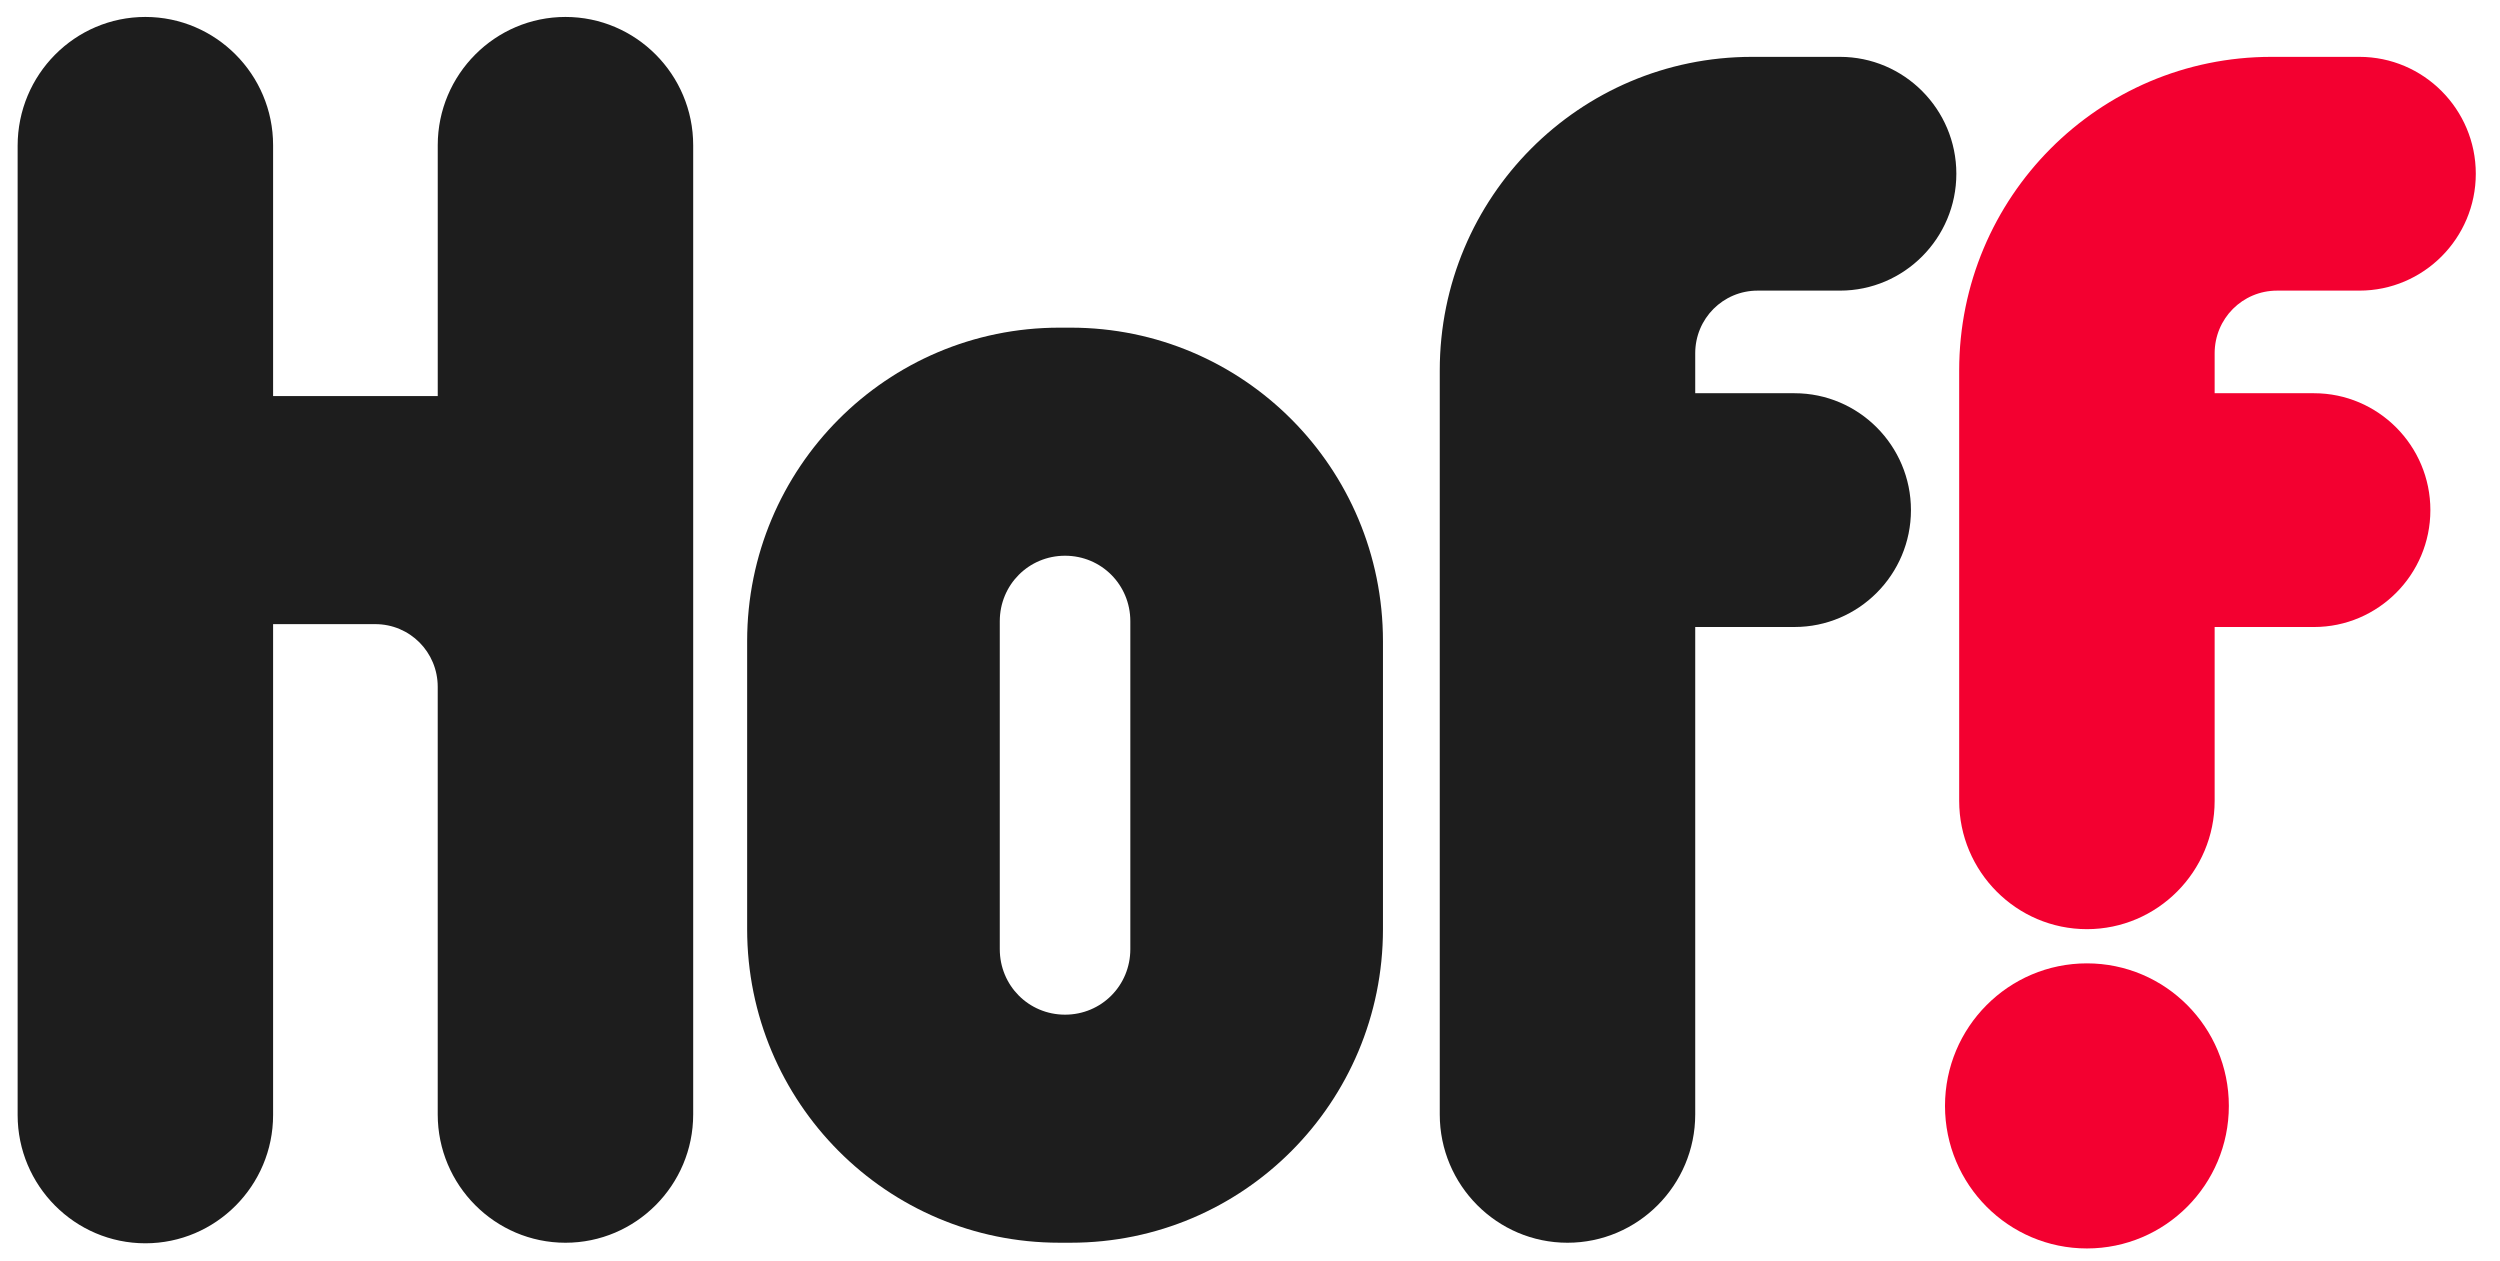 <?xml version="1.0" encoding="UTF-8"?> <svg xmlns="http://www.w3.org/2000/svg" width="113" height="57" viewBox="0 0 113 57" fill="none"><g clip-path="url(#clip0_300_240)"><path d="M48.397 14.81H47.884C40.083 14.81 33.771 21.15 33.771 28.983V41.997C33.771 49.832 40.084 56.171 47.884 56.171H48.397C56.198 56.171 62.51 49.831 62.51 41.997V28.984C62.51 21.15 56.198 14.81 48.397 14.81ZM51.091 42.9C51.091 44.549 49.783 45.863 48.14 45.863C46.498 45.863 45.19 44.549 45.19 42.9V28.082C45.19 26.433 46.498 25.119 48.14 25.119C49.783 25.119 51.091 26.433 51.091 28.082V42.9Z" fill="#1D1D1D"></path><path d="M25.559 0.766C22.377 0.766 19.786 3.369 19.786 6.564V17.902H12.344V6.564C12.344 3.369 9.752 0.766 6.57 0.766C3.388 0.766 0.797 3.369 0.797 6.59V50.399C0.797 53.595 3.389 56.197 6.57 56.197C9.752 56.197 12.344 53.594 12.344 50.399V42.72V28.211H16.962C18.528 28.211 19.785 29.474 19.785 31.046V50.373C19.785 53.569 22.377 56.172 25.559 56.172C28.74 56.172 31.332 53.569 31.332 50.373V6.564C31.332 3.369 28.741 0.766 25.559 0.766Z" fill="#1D1D1D"></path><path d="M94.329 56.43C97.872 56.43 100.744 53.545 100.744 49.987C100.744 46.429 97.872 43.544 94.329 43.544C90.786 43.544 87.914 46.429 87.914 49.987C87.914 53.545 90.786 56.43 94.329 56.43Z" fill="#F30030"></path><path d="M79.446 13.136H83.167C86.067 13.136 88.427 10.765 88.427 7.853C88.427 4.941 86.067 2.57 83.167 2.57H79.19C71.389 2.57 65.077 8.909 65.077 16.743V50.374C65.077 53.569 67.668 56.172 70.85 56.172C74.032 56.172 76.624 53.569 76.624 50.374V28.34H81.114C84.014 28.34 86.375 25.969 86.375 23.057C86.375 20.145 84.014 17.774 81.114 17.774H76.624V15.97C76.624 14.398 77.881 13.136 79.446 13.136Z" fill="#1D1D1D"></path><path d="M106.645 2.57H102.668C94.867 2.57 88.555 8.91 88.555 16.744V36.2C88.555 39.396 91.147 41.998 94.329 41.998C97.51 41.998 100.102 39.395 100.102 36.2V28.341H104.593C107.492 28.341 109.853 25.97 109.853 23.058C109.853 20.145 107.492 17.774 104.593 17.774H100.102V15.97C100.102 14.398 101.36 13.136 102.925 13.136H106.645C109.545 13.136 111.906 10.765 111.906 7.853C111.906 4.941 109.545 2.57 106.645 2.57Z" fill="#F30030"></path></g><defs><clipPath id="clip0_300_240"><rect width="111.328" height="55.664" fill="white" transform="translate(0.797 0.766)"></rect></clipPath></defs></svg> 